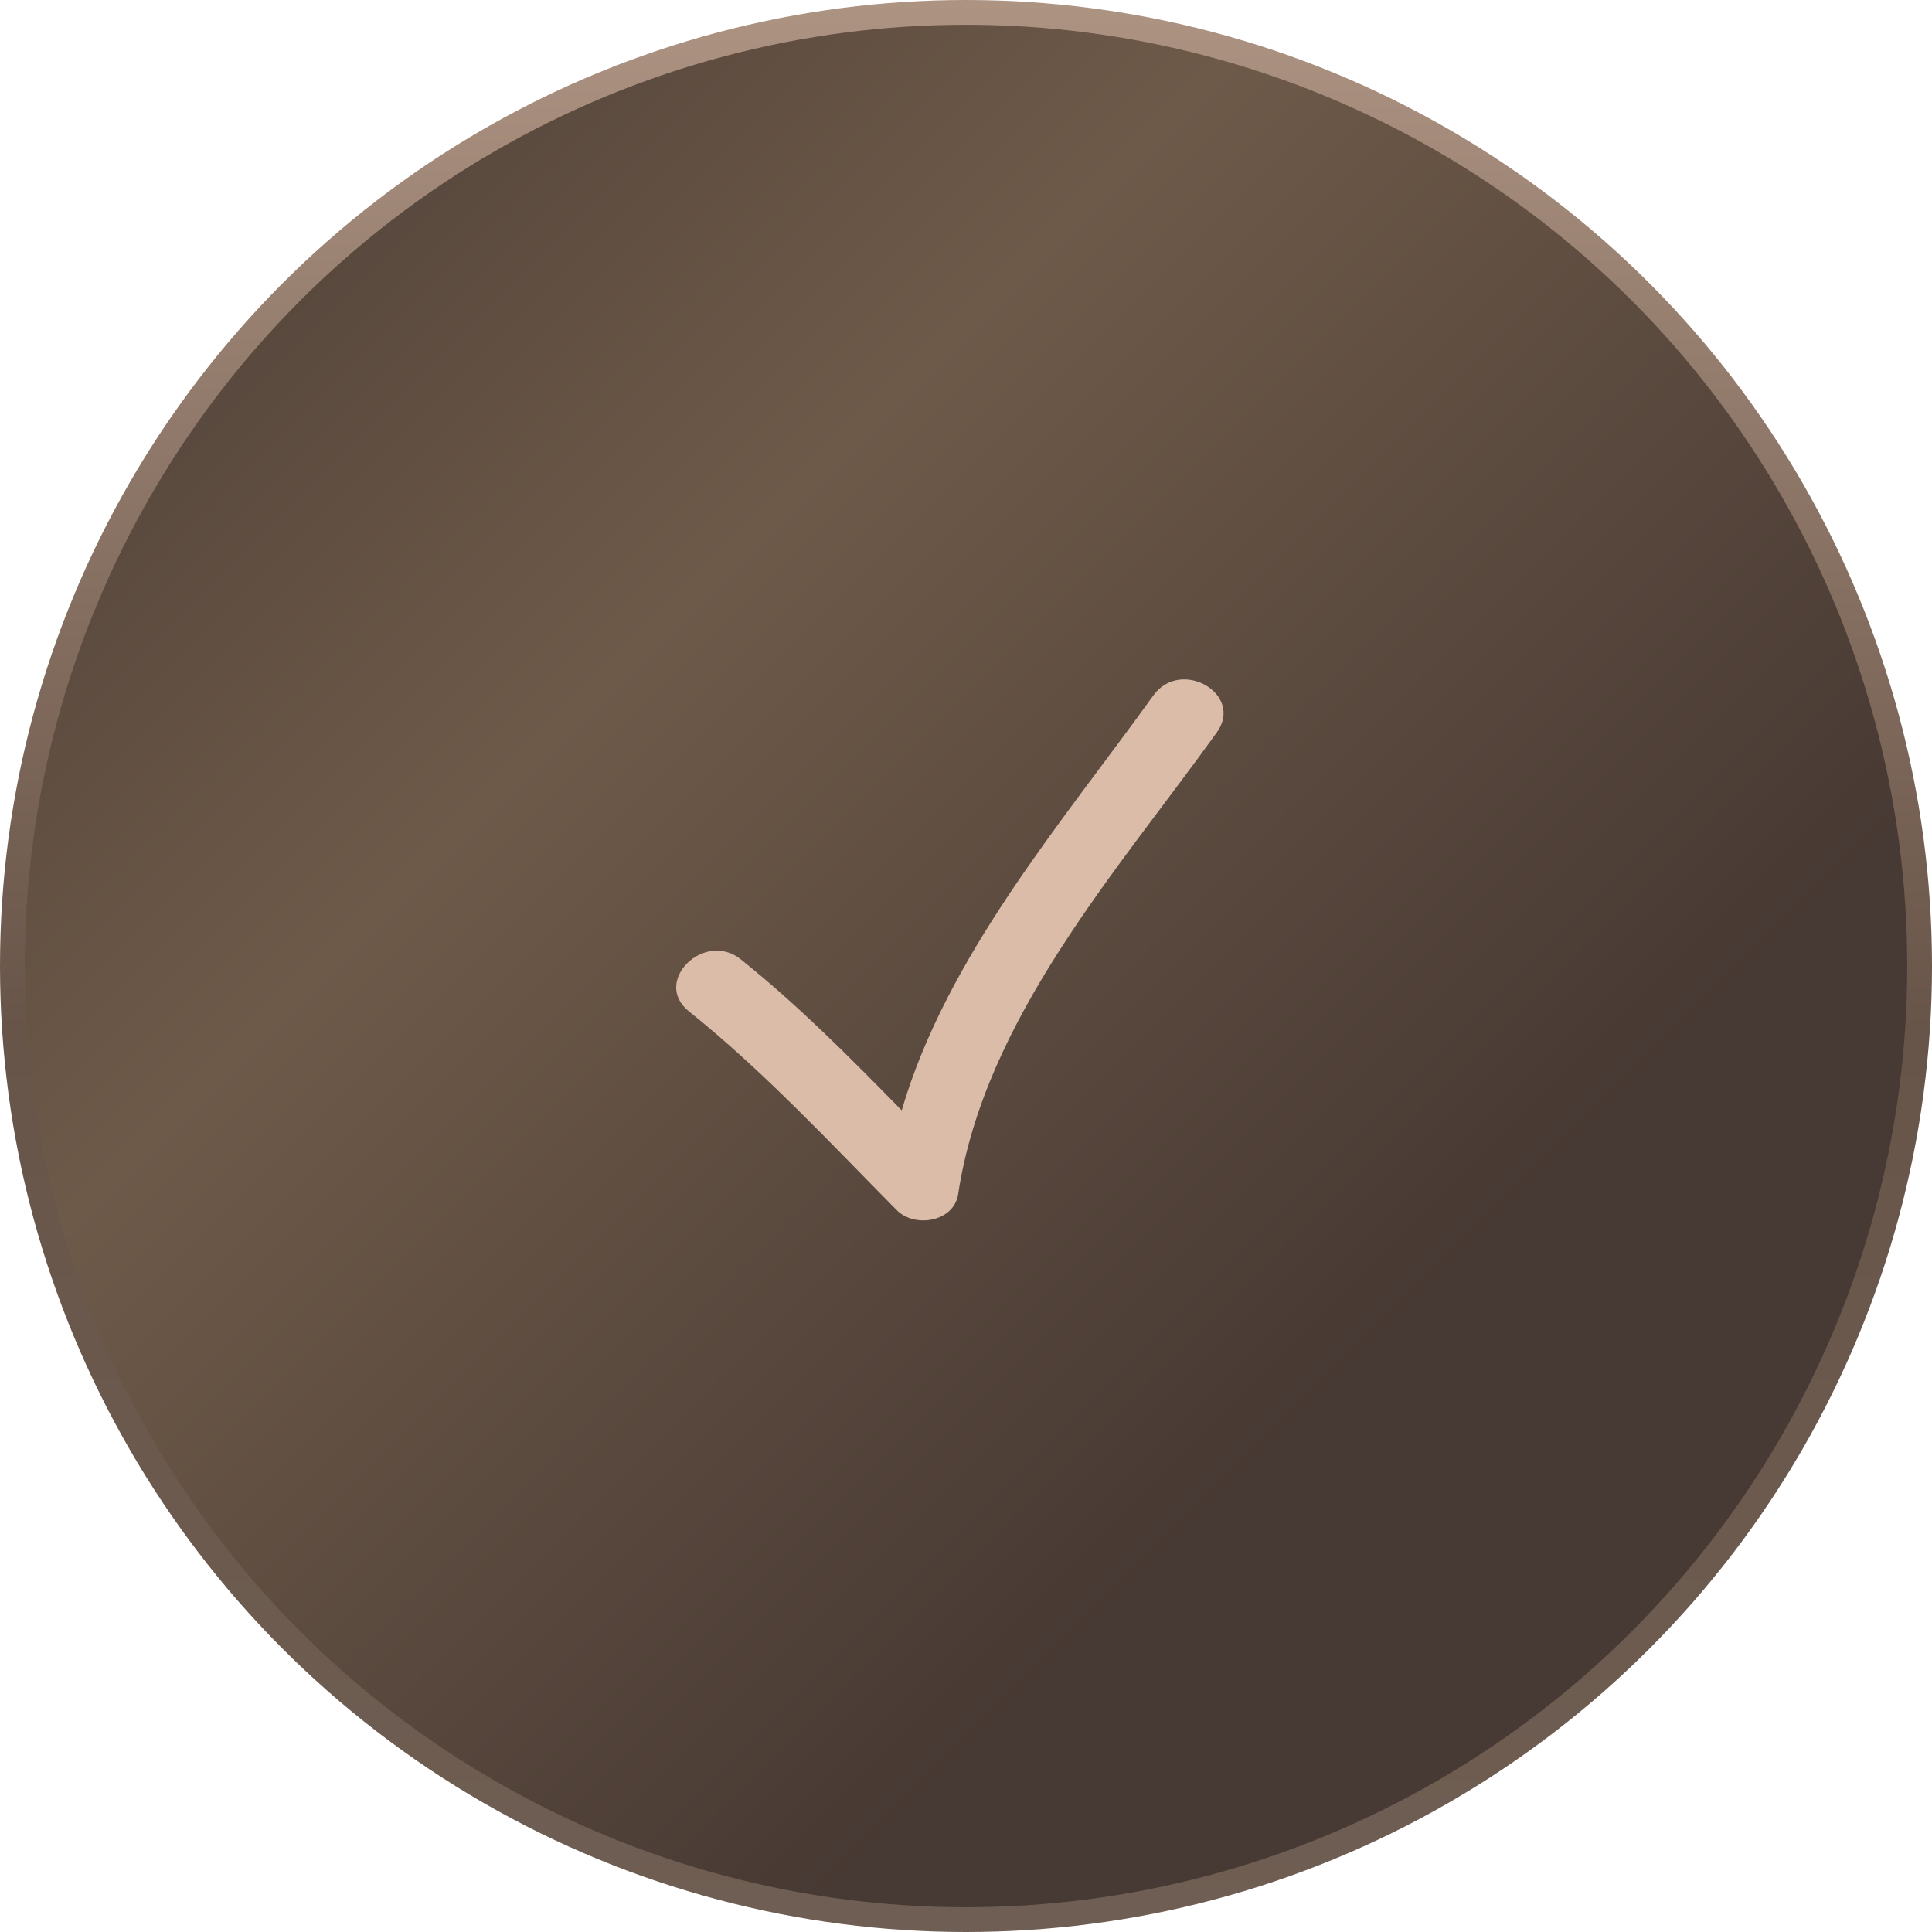 <?xml version="1.0" encoding="UTF-8"?> <svg xmlns="http://www.w3.org/2000/svg" width="156" height="156" viewBox="0 0 156 156" fill="none"> <circle cx="78" cy="78" r="77" fill="#C4C4C4"></circle> <circle cx="78" cy="78" r="77" fill="url(#paint0_linear_7_2809)"></circle> <circle cx="78" cy="78" r="77" stroke="url(#paint1_linear_7_2809)" stroke-width="2"></circle> <g clip-path="url(#clip0_7_2809)"> <path d="M72.413 97.719C73.843 99.166 77.026 98.686 77.369 96.412C79.501 82.289 90.172 70.375 98.247 59.149C100.486 56.038 95.338 53.082 93.128 56.156C85.749 66.414 76.448 77.208 72.81 89.656C68.652 85.406 64.477 81.197 59.813 77.463C56.86 75.097 52.635 79.265 55.62 81.656C61.696 86.523 66.947 92.198 72.413 97.719Z" fill="#DABCA9"></path> </g> <defs> <linearGradient id="paint0_linear_7_2809" x1="110.309" y1="110.309" x2="0" y2="0" gradientUnits="userSpaceOnUse"> <stop stop-color="#473933"></stop> <stop offset="0.53" stop-color="#6E5A49"></stop> <stop offset="1" stop-color="#473933"></stop> </linearGradient> <linearGradient id="paint1_linear_7_2809" x1="78" y1="0" x2="78" y2="156" gradientUnits="userSpaceOnUse"> <stop stop-color="#AD9382"></stop> <stop offset="0.531" stop-color="#685549"></stop> <stop offset="1" stop-color="#6F5E53"></stop> </linearGradient> <clipPath id="clip0_7_2809"> <rect width="11.05" height="11.05" fill="white" transform="translate(54.6 54.6) scale(4)"></rect> </clipPath> </defs> </svg> 